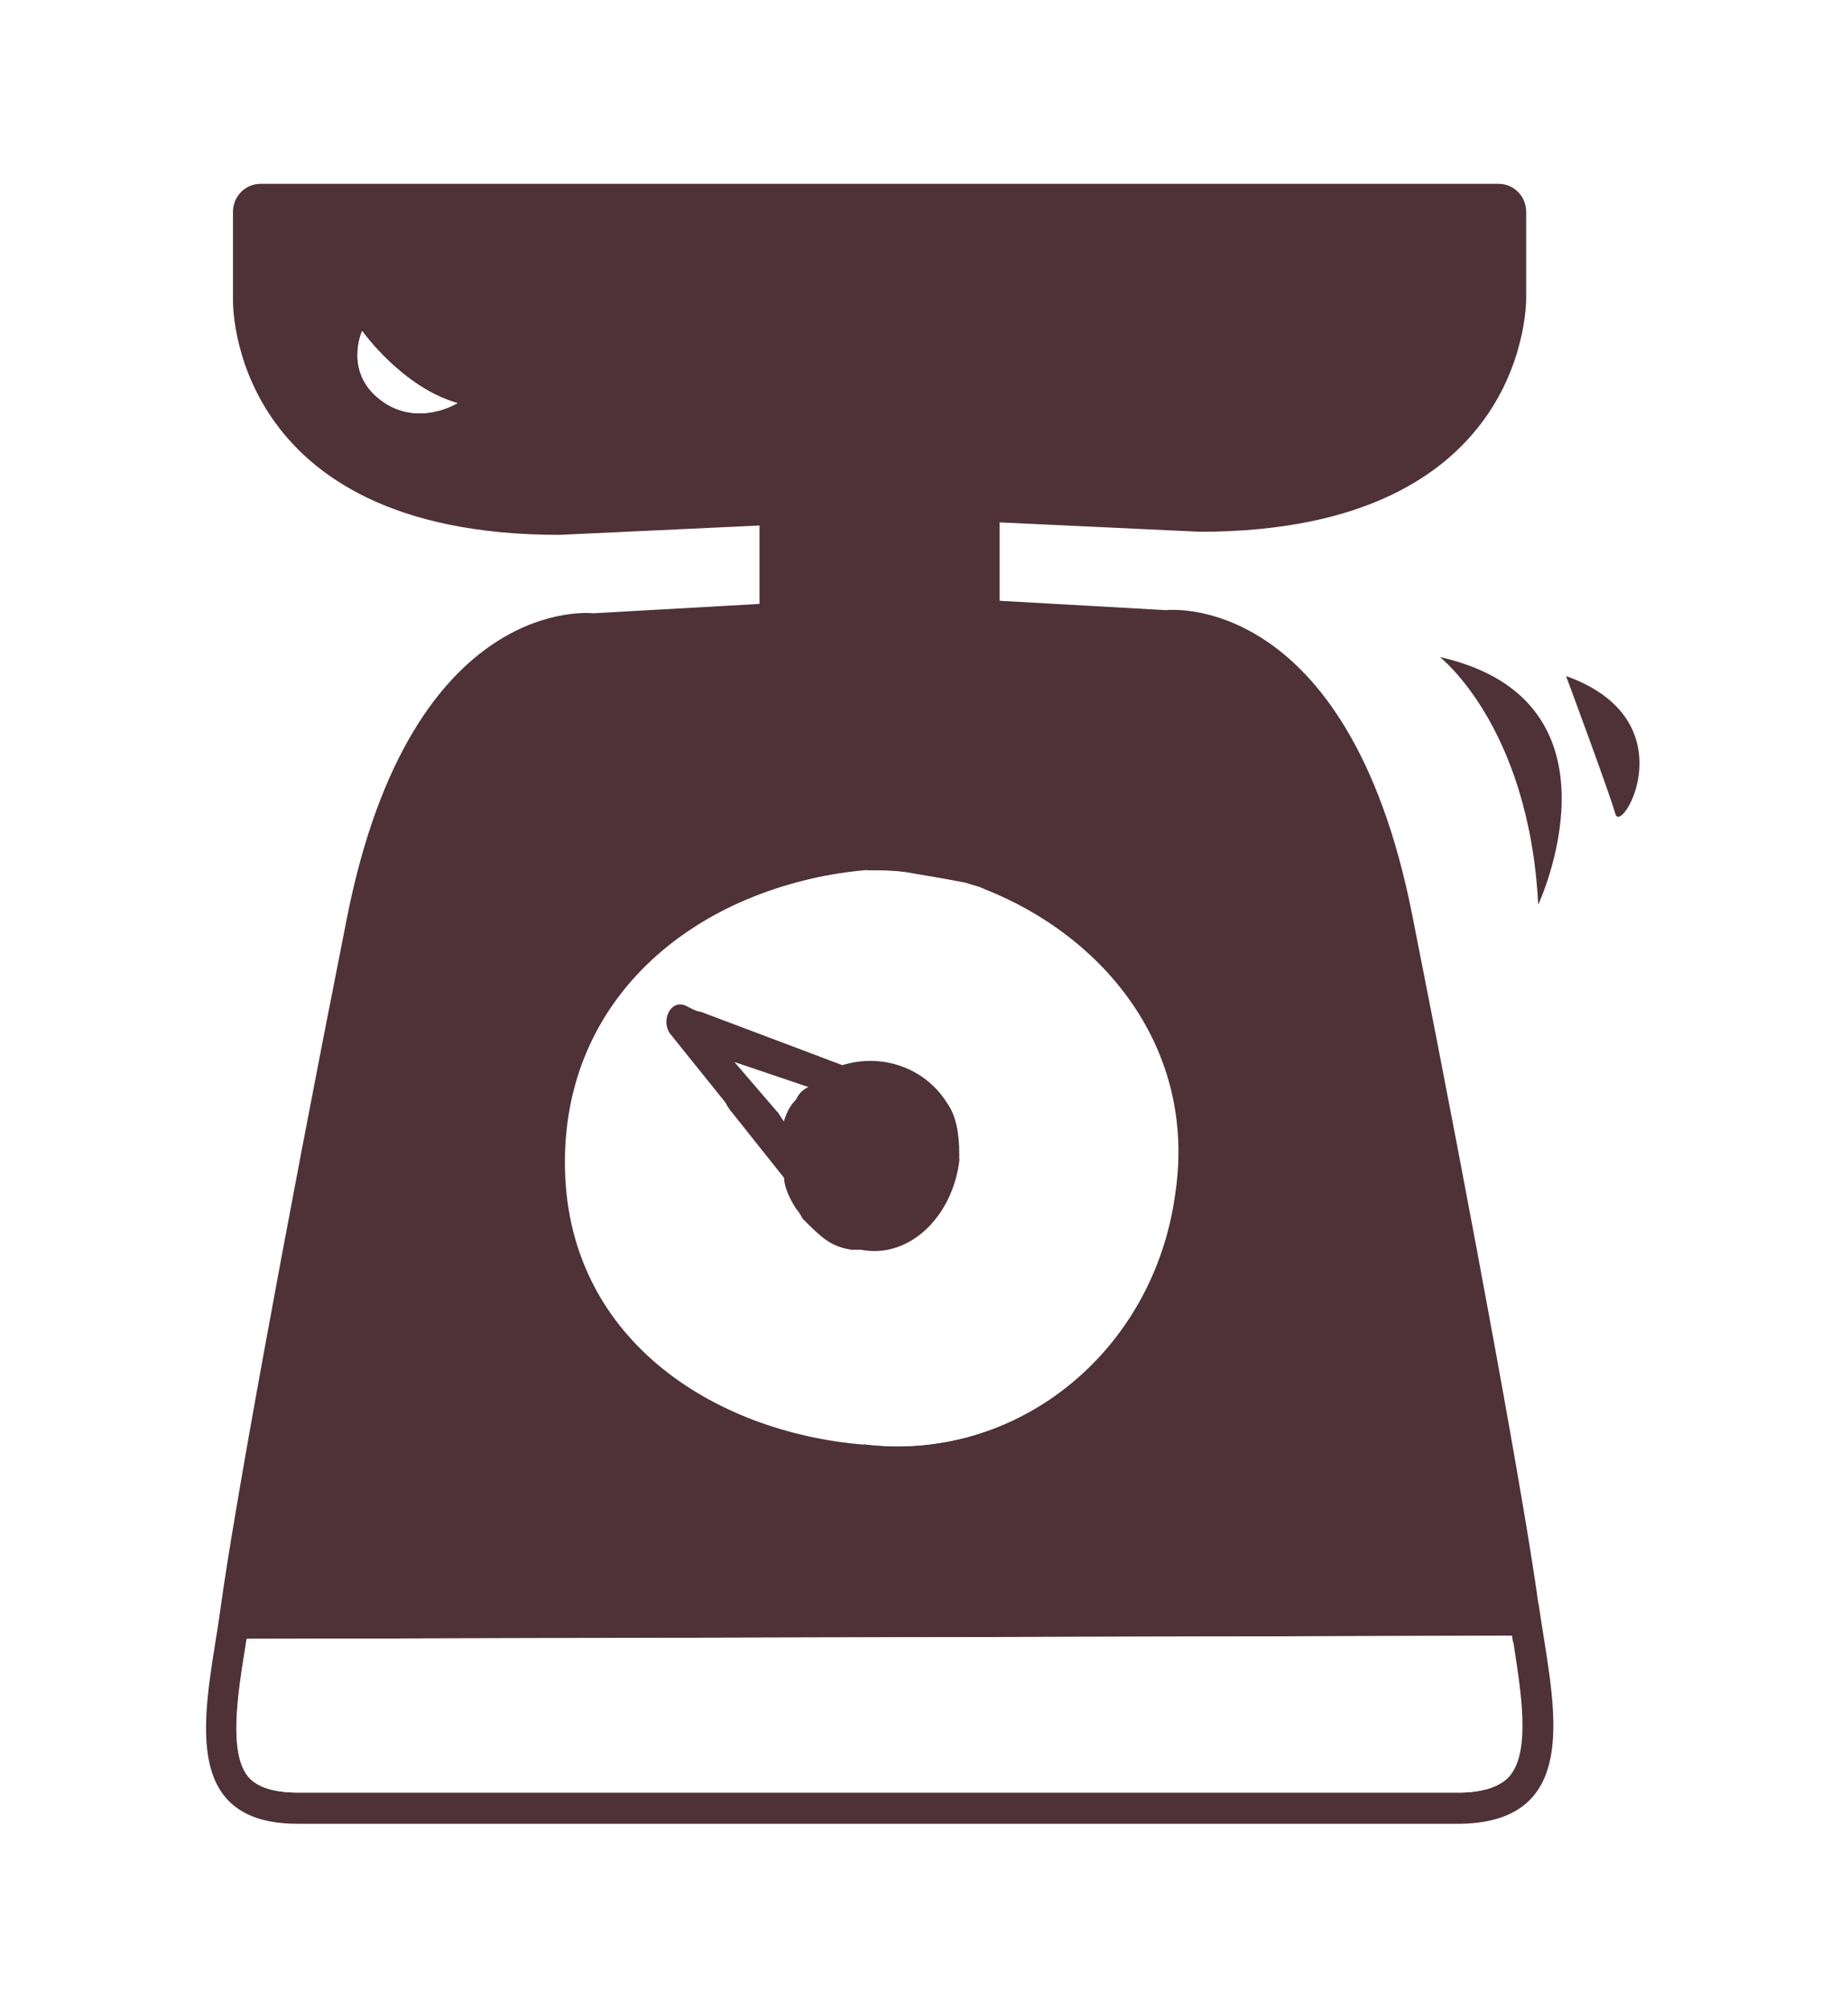 <svg width="69" height="75" viewBox="0 0 69 75" fill="none" xmlns="http://www.w3.org/2000/svg">
<g filter="url(#filter0_d_3636_26864)">
<path d="M6.68 67.112H57.475L60.213 64.281L58.849 55.153L55.84 35.159L59.839 30.78L63.379 27.483V23.168L57.475 19.299H52.758L49.582 20.2L47.301 18.525L55.038 16.722L58.318 12.429L58.849 4.615L55.84 1H10.335L4.764 3.852V8.093L6.159 13.627L10.845 17.623L16.083 18.917L11.605 21.525L9.304 29.497L3.379 60.984L6.68 67.112Z" fill="white"/>
<path d="M56.442 56.881C55.984 53.488 54.141 43.3 51.725 31.129C49.309 18.959 42.53 19.775 42.53 19.775L36.324 19.425V16.499L43.801 16.849C56.223 16.849 55.984 8.071 55.984 8.071V4.911C55.984 4.328 55.526 3.862 54.953 3.862H8.729C8.157 3.862 7.699 4.328 7.699 4.911V8.187C7.699 8.187 7.469 16.965 19.882 16.965L27.358 16.616V19.542L21.152 19.892C21.152 19.892 14.373 19.075 11.957 31.246C9.542 43.417 7.699 53.605 7.24 56.997C6.782 60.39 5.397 65.076 10.114 65.076H53.578C58.295 64.959 56.911 60.273 56.452 56.881H56.442ZM13.207 11.93C11.822 10.88 12.52 9.353 12.52 9.353C12.52 9.353 14.019 11.463 16.081 12.046C16.081 12.046 14.582 12.979 13.207 11.93ZM31.378 29.486C31.951 29.486 32.523 29.486 33.106 29.603C33.794 29.719 34.491 29.836 35.064 29.953C35.408 30.069 35.522 30.069 35.751 30.186C40.239 31.946 43.686 36.154 42.884 41.54C42.082 47.509 36.907 51.612 31.274 50.901C25.64 50.435 20.121 46.682 20.121 40.363C20.121 34.045 25.526 29.942 31.388 29.475L31.378 29.486ZM55.39 63.263C55.057 63.666 54.432 63.888 53.578 63.91H10.104C9.219 63.91 8.594 63.708 8.271 63.327C7.522 62.436 7.876 60.21 8.167 58.429C8.178 58.344 8.188 58.248 8.209 58.174L55.442 58.057C55.453 58.142 55.463 58.217 55.484 58.312C55.755 60.104 56.13 62.33 55.37 63.263H55.39Z" fill="#4E3238"/>
<path d="M55.497 58.312C55.476 58.217 55.465 58.132 55.455 58.058L8.221 58.174C8.201 58.259 8.19 58.354 8.18 58.429C7.888 60.21 7.534 62.436 8.284 63.327C8.607 63.708 9.231 63.91 10.117 63.91H53.581C54.445 63.889 55.059 63.666 55.392 63.263C56.153 62.33 55.788 60.104 55.507 58.312H55.497ZM31.255 50.912C36.889 51.612 42.064 47.52 42.866 41.551C43.667 36.165 40.221 31.956 35.733 30.196C35.504 30.08 35.389 30.08 35.045 29.963C34.473 29.846 33.785 29.73 33.088 29.613C32.515 29.497 31.942 29.497 31.359 29.497C25.497 29.963 20.092 33.833 20.092 40.385C20.092 46.936 25.611 50.456 31.245 50.923L31.255 50.912ZM13.209 11.93C14.594 12.979 16.083 12.046 16.083 12.046C14.011 11.463 12.522 9.354 12.522 9.354C12.522 9.354 11.835 10.88 13.209 11.93Z" fill="white"/>
<path d="M56.786 26.443C56.901 26.326 57.015 26.326 57.244 26.326V26.676C57.015 26.676 56.557 26.793 56.786 26.443ZM56.443 25.394C56.786 25.394 56.672 25.86 56.557 26.093C56.099 25.86 56.214 25.627 56.443 25.394Z" fill="#4E3238"/>
<path d="M34.827 40.258C34.598 42.367 32.984 44 31.151 43.65H30.807C30.006 43.534 29.662 43.184 28.964 42.484C28.964 42.484 28.85 42.251 28.735 42.134C28.506 41.784 28.277 41.318 28.277 40.968L26.319 38.508C26.205 38.392 26.09 38.158 26.09 38.158L24.018 35.582C23.674 35.116 24.018 34.3 24.591 34.533L24.82 34.649C25.049 34.766 25.163 34.766 25.163 34.766L30.453 36.759C31.953 36.293 33.556 36.876 34.358 38.169C34.702 38.636 34.816 39.335 34.816 40.046V40.279L34.827 40.258Z" fill="#4E3238"/>
<path d="M28.036 38.508L28.265 38.858C28.38 38.508 28.494 38.275 28.723 38.041C28.838 37.808 28.952 37.692 29.181 37.575L26.422 36.642L28.036 38.519V38.508Z" fill="white"/>
<path d="M57.473 22.235C57.473 22.235 59.087 26.571 59.316 27.387C59.545 28.204 62.075 23.878 57.473 22.235Z" fill="#4E3238"/>
<path d="M52.758 21.524C52.758 21.524 56.09 24.101 56.434 30.769C56.434 30.769 59.995 23.157 52.758 21.524Z" fill="#4E3238"/>
</g>
<defs>
<filter id="filter0_d_3636_26864" x="0.379" y="0" width="68" height="74.112" filterUnits="userSpaceOnUse" color-interpolation-filters="sRGB">
<feFlood flood-opacity="0" result="BackgroundImageFix"/>
<feColorMatrix in="SourceAlpha" type="matrix" values="0 0 0 0 0 0 0 0 0 0 0 0 0 0 0 0 0 0 127 0" result="hardAlpha"/>
<feOffset dx="1" dy="3"/>
<feGaussianBlur stdDeviation="2"/>
<feColorMatrix type="matrix" values="0 0 0 0 0 0 0 0 0 0 0 0 0 0 0 0 0 0 0.2 0"/>
<feBlend mode="normal" in2="BackgroundImageFix" result="effect1_dropShadow_3636_26864"/>
<feBlend mode="normal" in="SourceGraphic" in2="effect1_dropShadow_3636_26864" result="shape"/>
</filter>
</defs>
</svg>
